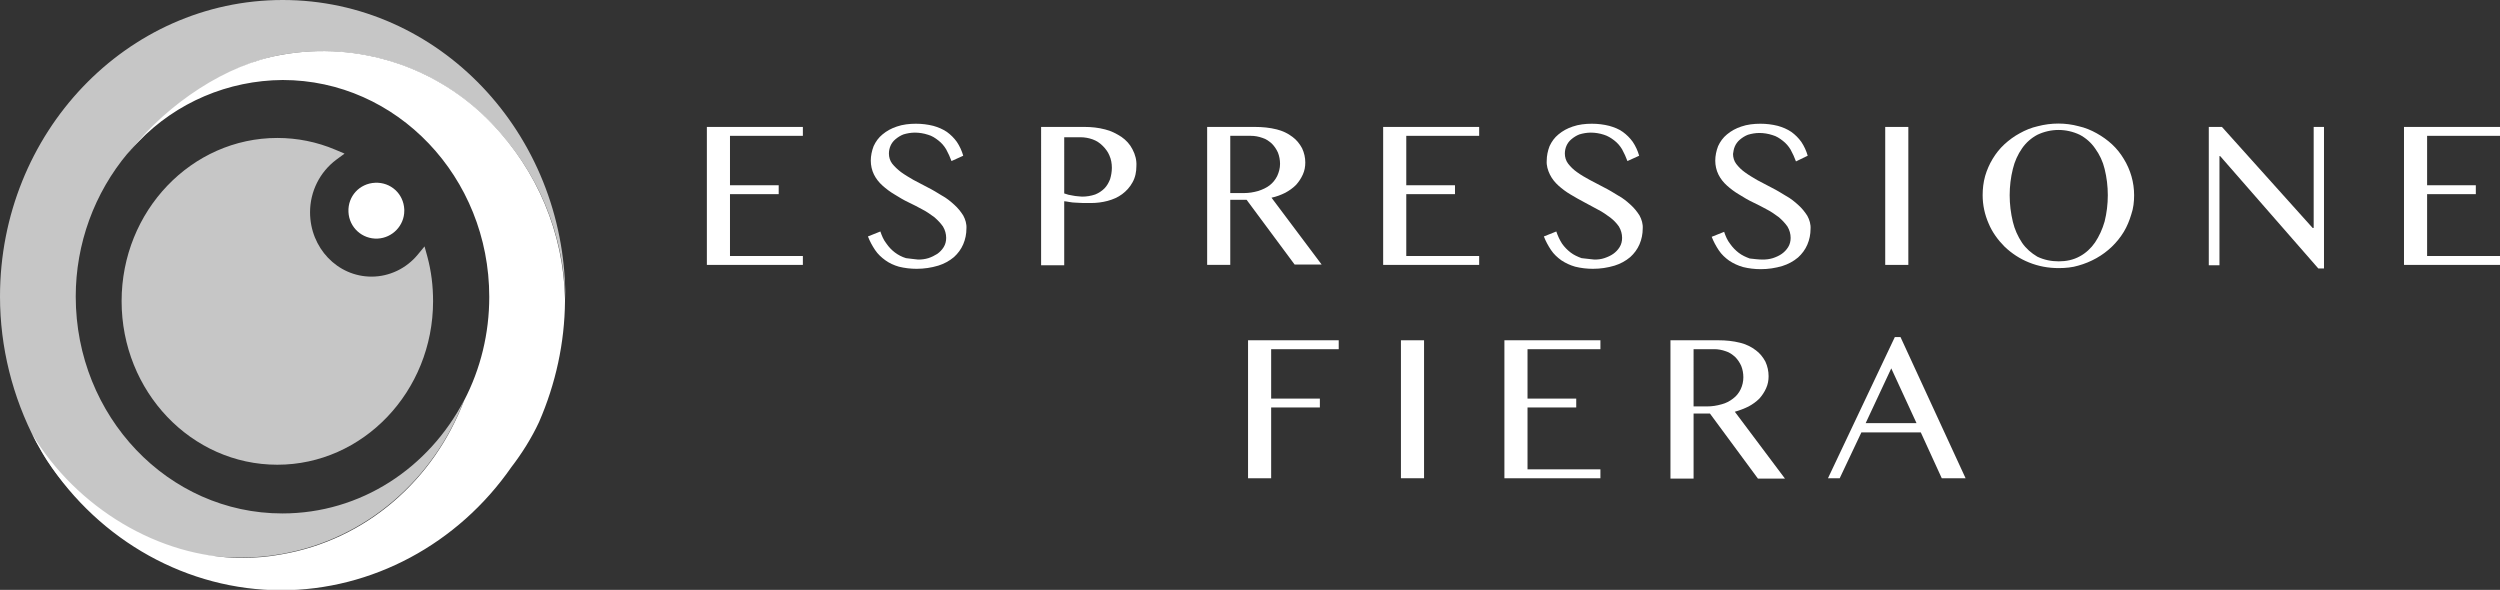 <?xml version="1.0" encoding="UTF-8"?> <!-- Generator: Adobe Illustrator 19.0.0, SVG Export Plug-In . SVG Version: 6.00 Build 0) --> <svg xmlns="http://www.w3.org/2000/svg" xmlns:xlink="http://www.w3.org/1999/xlink" version="1.1" id="Livello_1" x="0px" y="0px" viewBox="54 338 703.1 165.9" style="enable-background:new 54 338 703.1 165.9;" xml:space="preserve"><rect x="54" y="338" width="703.1" height="165.9" fill="#333333" stroke="none"/> <style type="text/css"> .st0{fill:#C6C6C6;} .st1{fill:#FFFFFF;} </style> <g> <path class="st0" d="M132,468.7c-24.2,0-43.8-20.6-43.8-46s19.7-45.9,43.8-45.9c5.6,0,11.1,1.1,16.3,3.3l2.6,1.1l-2.3,1.7 c-4.7,3.5-7.4,9-7.4,14.8c0,10,7.7,18.1,17.3,18.1c5,0,9.8-2.3,13-6.2l1.9-2.3l0.8,2.9c1.1,4.1,1.6,8.2,1.6,12.5 C175.8,448.1,156.1,468.7,132,468.7z"></path> <path class="st1" d="M160.2,405.1c-4.3,0.2-8-3.1-8.2-7.5s3.1-8,7.5-8.2s8,3.1,8.2,7.5c0,0.1,0,0.3,0,0.4 C167.7,401.4,164.4,404.9,160.2,405.1z"></path> <path class="st1" d="M90,381l2.9-3.3C91.9,378.8,90.9,379.8,90,381z"></path> <path class="st0" d="M133.5,338C89.6,338,54,375.4,54,421.4c0,14.2,3.5,28.2,10.1,40.8l1.7,3c12.4,20.8,32.8,29.6,56.2,29.6 c3.7,0,7.5-0.3,11.2-1c23.8-4.2,42.8-21,51.3-43.2c-9.9,19-29,31.8-51.1,31.8c-32.1,0-58.1-27.3-58.1-61c0-14.8,5.2-29.1,14.7-40.4 l-0.3,0.4c10.4-12.8,27.8-25.2,43.5-28c21.7-3.8,43.8,3.4,59.1,19.4c12.9,13.3,20.3,30.9,20.7,49.4v0.6c0-0.4,0-0.9,0-1.3 C212.9,375.4,177.4,338,133.5,338z"></path> <path class="st1" d="M212.9,422.7v-0.6c-0.4-18.5-7.8-36.1-20.6-49.4c-15.2-15.9-37.4-23.2-59.1-19.3 c-15.7,2.7-31.9,13.8-42.3,26.6l2.1-2.2c10.6-11,25.2-17.2,40.5-17.3c32.1,0,58.1,27.3,58.1,61c0,10.2-2.4,20.2-7.1,29.2 c-8.5,22.3-27.5,39.1-51.3,43.2c-3.7,0.7-7.4,1-11.2,1c-23.3,0-46.6-14.2-59-34.9l1.2,2.3c1,1.8,2,3.6,3.1,5.3 c14.8,22.6,39.5,36.4,65.8,36.4c25.5,0,49.7-13,64.7-34.6l0,0c3-3.9,5.7-8.2,7.8-12.7C210.3,445.9,212.8,434.4,212.9,422.7 L212.9,422.7z"></path> <path class="st1" d="M279.8,373.7v2.5h-20.5v13.9h13.7v2.5h-13.7V410h20.5v2.5h-27v-38.8H279.8z"></path> <path class="st1" d="M312.2,411c1,0,1.9-0.1,2.9-0.4c0.9-0.3,1.7-0.7,2.5-1.2c0.7-0.5,1.3-1.1,1.8-1.9c0.5-0.8,0.7-1.7,0.7-2.6 c0-1.1-0.3-2.2-0.9-3.2c-0.7-1-1.5-1.8-2.4-2.6c-1.1-0.8-2.2-1.6-3.4-2.2c-1.3-0.7-2.6-1.4-3.9-2s-2.6-1.4-3.9-2.2 c-1.2-0.7-2.4-1.6-3.4-2.5c-1-0.9-1.8-1.9-2.4-3.1c-0.6-1.2-0.9-2.6-0.9-3.9c0-1.4,0.3-2.8,0.8-4.1c0.6-1.3,1.4-2.4,2.5-3.3 c1.2-1,2.5-1.7,4-2.2c1.7-0.6,3.6-0.8,5.4-0.8c1.7,0,3.3,0.2,4.9,0.6c1.4,0.4,2.6,0.9,3.8,1.7c1.1,0.8,2,1.7,2.8,2.8 c0.8,1.2,1.4,2.5,1.8,3.9l-3.3,1.5c-0.4-1.1-0.9-2.2-1.5-3.3c-0.6-1-1.3-1.8-2.2-2.5c-0.9-0.7-1.8-1.3-2.9-1.6 c-1.2-0.4-2.5-0.6-3.7-0.6c-1.1,0-2.2,0.2-3.2,0.5c-0.8,0.3-1.6,0.8-2.3,1.4c-1.2,1-1.8,2.5-1.8,4c0,1,0.3,2,0.9,2.8 c0.7,0.9,1.6,1.7,2.5,2.4c1.1,0.8,2.3,1.5,3.5,2.2l4,2.1c1.4,0.7,2.7,1.5,4,2.3c1.3,0.7,2.4,1.6,3.5,2.6c1,0.9,1.8,1.9,2.5,3 c0.6,1.1,1,2.4,0.9,3.7c0,1.5-0.3,3-0.9,4.4c-0.6,1.4-1.5,2.6-2.6,3.6c-1.3,1.1-2.8,1.9-4.4,2.4c-2,0.6-4,0.9-6.1,0.9 c-1.7,0-3.4-0.2-5-0.6c-1.4-0.4-2.7-1-3.8-1.8c-1.1-0.8-2.1-1.7-2.9-2.9c-0.8-1.2-1.5-2.5-2-3.8l3.5-1.4c0.4,1.2,0.9,2.4,1.7,3.4 c1.3,1.9,3.2,3.4,5.5,4.1C309.8,410.7,311,410.9,312.2,411z"></path> <path class="st1" d="M346.8,373.7h12.3c1.9,0,3.8,0.2,5.7,0.7c1.7,0.4,3.2,1.2,4.6,2.1c1.3,0.9,2.4,2.1,3.1,3.5 c0.8,1.5,1.2,3.1,1.1,4.7c0,1.6-0.3,3.2-1.1,4.6c-0.7,1.3-1.7,2.4-2.9,3.3c-1.2,0.9-2.6,1.5-4.1,1.9c-1.5,0.4-3.1,0.6-4.7,0.6 c-0.7,0-1.4,0-2.1,0s-1.5-0.1-2.1-0.1c-0.7,0-1.3-0.1-1.9-0.2s-1.1-0.2-1.4-0.2v18h-6.5V373.7z M353.3,392.4 c0.8,0.3,1.6,0.5,2.4,0.6c0.9,0.2,1.7,0.2,2.6,0.3c1.3,0,2.5-0.2,3.7-0.6c1-0.4,1.9-1,2.6-1.7c0.7-0.7,1.2-1.6,1.6-2.6 c0.3-1,0.5-2.1,0.5-3.2c0-1.2-0.2-2.4-0.7-3.5c-0.4-1-1.1-1.9-1.9-2.7c-0.8-0.8-1.7-1.4-2.8-1.8c-1.1-0.4-2.3-0.6-3.4-0.6h-4.6 V392.4z"></path> <path class="st1" d="M393.5,373.7H407c2.1,0,4.1,0.2,6.1,0.7c1.6,0.4,3.1,1.1,4.4,2.1c1.1,0.8,2,1.9,2.7,3.2c0.6,1.3,0.9,2.6,0.9,4 c0,1.2-0.2,2.3-0.7,3.4c-0.5,1.1-1.1,2-1.9,2.9c-0.9,0.9-1.9,1.6-3,2.2c-1.2,0.6-2.5,1.1-3.9,1.4l14.1,18.8h-7.6l-13.5-18.2H400 v18.3h-6.5V373.7z M400,392.3h3.8c1.4,0,2.7-0.2,4.1-0.6c1.2-0.4,2.3-0.9,3.2-1.6c0.9-0.7,1.6-1.6,2.1-2.6c0.5-1.1,0.8-2.2,0.8-3.4 c0-1.1-0.2-2.2-0.6-3.2c-0.4-0.9-1-1.8-1.7-2.5c-0.8-0.7-1.6-1.3-2.6-1.6c-1.1-0.4-2.2-0.6-3.3-0.6H400V392.3z"></path> <path class="st1" d="M470,373.7v2.5h-20.5v13.9h13.7v2.5h-13.7V410H470v2.5h-27v-38.8H470z"></path> <path class="st1" d="M502.4,411c1,0,1.9-0.1,2.8-0.4c0.9-0.3,1.8-0.7,2.5-1.2c0.7-0.5,1.3-1.1,1.8-1.9c0.5-0.8,0.7-1.7,0.7-2.6 c0-1.1-0.3-2.2-0.9-3.2c-0.7-1-1.5-1.8-2.4-2.5c-1.1-0.8-2.2-1.6-3.4-2.2c-1.3-0.7-2.6-1.4-3.9-2.1c-1.3-0.7-2.6-1.4-3.9-2.2 c-1.2-0.7-2.4-1.6-3.4-2.5c-1-0.9-1.8-1.9-2.4-3.1c-0.6-1.2-1-2.6-0.9-3.9c0-1.4,0.3-2.8,0.8-4.1c0.6-1.3,1.4-2.4,2.5-3.3 c1.2-1,2.5-1.7,4-2.2c1.7-0.6,3.6-0.8,5.4-0.8c1.7,0,3.3,0.2,4.9,0.6c1.4,0.4,2.7,0.9,3.8,1.7c1.1,0.8,2,1.7,2.8,2.8 c0.8,1.2,1.4,2.5,1.8,3.9l-3.3,1.5c-0.4-1.1-0.9-2.2-1.5-3.3c-0.6-1-1.3-1.8-2.2-2.5c-0.9-0.7-1.9-1.3-2.9-1.6 c-1.2-0.4-2.5-0.6-3.7-0.6c-1.1,0-2.2,0.2-3.2,0.5c-0.8,0.3-1.6,0.8-2.3,1.4c-1.2,1-1.8,2.5-1.8,4c0,1,0.3,2,0.9,2.8 c0.7,0.9,1.5,1.7,2.5,2.4c1.1,0.8,2.3,1.5,3.6,2.2l4,2.1c1.4,0.7,2.7,1.5,4,2.3c1.3,0.7,2.4,1.6,3.5,2.6c1,0.9,1.8,1.9,2.5,3 c0.6,1.1,1,2.4,0.9,3.7c0,1.5-0.3,3-0.9,4.4c-0.6,1.4-1.5,2.6-2.6,3.6c-1.3,1.1-2.8,1.9-4.4,2.4c-2,0.6-4,0.9-6.1,0.9 c-1.7,0-3.4-0.2-5-0.6c-1.4-0.4-2.7-1-3.9-1.8c-1.1-0.8-2.1-1.7-2.9-2.9c-0.8-1.2-1.5-2.5-2-3.8l3.5-1.4c0.4,1.2,0.9,2.3,1.6,3.4 c0.7,1,1.5,1.8,2.4,2.5c0.9,0.7,2,1.2,3.1,1.6C499.9,410.7,501.2,410.9,502.4,411z"></path> <path class="st1" d="M549.7,411c1,0,1.9-0.1,2.9-0.4c0.9-0.3,1.8-0.7,2.5-1.2c0.7-0.5,1.3-1.1,1.8-1.9c0.5-0.8,0.7-1.7,0.7-2.6 c0-1.1-0.3-2.2-0.9-3.2c-0.7-1-1.5-1.8-2.4-2.6c-1.1-0.8-2.2-1.6-3.4-2.2c-1.3-0.7-2.6-1.4-3.9-2s-2.6-1.4-3.9-2.2 c-1.2-0.7-2.4-1.6-3.4-2.5c-1-0.9-1.8-1.9-2.4-3.1c-0.6-1.2-0.9-2.6-0.9-3.9c0-1.4,0.3-2.8,0.8-4.1c0.6-1.3,1.4-2.4,2.5-3.3 c1.2-1,2.5-1.7,4-2.2c1.7-0.6,3.6-0.8,5.4-0.8c1.7,0,3.3,0.2,4.9,0.6c1.4,0.4,2.6,0.9,3.8,1.7c1.1,0.8,2,1.7,2.8,2.8 c0.8,1.2,1.4,2.5,1.8,3.9l-3.3,1.6c-0.4-1.1-0.9-2.2-1.5-3.3c-0.6-1-1.3-1.8-2.2-2.5c-0.9-0.7-1.8-1.3-2.9-1.6 c-1.2-0.4-2.5-0.6-3.7-0.6c-1.1,0-2.2,0.2-3.2,0.5c-0.8,0.3-1.6,0.8-2.3,1.4c-0.6,0.5-1.1,1.2-1.4,1.9c-0.3,0.7-0.4,1.4-0.5,2.1 c0,1,0.3,2,0.9,2.8c0.7,0.9,1.5,1.7,2.5,2.4c1.1,0.8,2.3,1.5,3.5,2.2l4,2.1c1.4,0.7,2.7,1.5,4,2.3c1.3,0.7,2.4,1.6,3.5,2.6 c1,0.9,1.8,1.9,2.5,3c0.6,1.1,1,2.4,0.9,3.7c0,1.5-0.3,3-0.9,4.4c-0.6,1.4-1.5,2.6-2.6,3.6c-1.3,1.1-2.8,1.9-4.4,2.4 c-2,0.6-4,0.9-6.1,0.9c-1.7,0-3.4-0.2-5-0.6c-1.4-0.4-2.7-1-3.9-1.8c-1.1-0.8-2.1-1.7-2.9-2.9c-0.8-1.2-1.5-2.5-2-3.8l3.5-1.4 c0.4,1.2,0.9,2.4,1.7,3.4c0.7,1,1.5,1.8,2.4,2.5c0.9,0.7,2,1.2,3.1,1.6C547.2,410.8,548.4,411,549.7,411z"></path> <path class="st1" d="M584.2,373.7h6.5v38.8h-6.5V373.7z"></path> <path class="st1" d="M633,413.4c-2.9,0-5.7-0.5-8.4-1.6c-2.5-1-4.8-2.5-6.8-4.4c-1.9-1.9-3.5-4.1-4.5-6.5c-1.1-2.5-1.7-5.2-1.7-8 c0-1.8,0.2-3.6,0.7-5.4c0.5-1.7,1.2-3.3,2.1-4.8c0.9-1.5,2-2.9,3.3-4.1c1.3-1.2,2.8-2.3,4.3-3.1c1.6-0.9,3.3-1.6,5.1-2 c3.8-1,7.8-1,11.5,0c1.8,0.4,3.5,1.1,5.1,2c1.6,0.9,3,1.9,4.3,3.1c1.3,1.2,2.4,2.6,3.3,4.1c1.9,3.1,2.9,6.6,2.9,10.2 c0,1.8-0.2,3.7-0.8,5.4c-0.5,1.7-1.2,3.4-2.1,4.9c-1.9,3.1-4.5,5.6-7.7,7.4c-1.6,0.9-3.3,1.6-5.1,2.1 C636.9,413.2,634.9,413.4,633,413.4z M633,411.5c2.1,0,4.1-0.4,5.9-1.4c1.7-0.9,3.2-2.3,4.3-3.9c1.2-1.8,2.1-3.8,2.7-5.9 c0.6-2.4,0.9-4.9,0.9-7.4c0-2.5-0.3-5-0.9-7.4c-0.5-2.1-1.4-4-2.7-5.8c-1.1-1.6-2.6-2.9-4.3-3.8c-3.8-1.8-8.1-1.8-11.9,0 c-1.7,0.9-3.2,2.2-4.3,3.8c-1.2,1.7-2.1,3.7-2.6,5.8c-0.6,2.4-0.9,4.9-0.9,7.4c0,2.5,0.3,5,0.9,7.5c0.5,2.1,1.4,4.1,2.6,5.9 c1.1,1.6,2.6,2.9,4.3,3.9C628.9,411.1,630.9,411.5,633,411.5z"></path> <path class="st1" d="M675.2,373.7h3.7l25.5,28.4h0.3v-28.4h2.9v39.8H706l-27.6-31.6h-0.2v30.7h-3L675.2,373.7z"></path> <path class="st1" d="M757.1,373.7v2.5h-20.5v13.9h13.7v2.5h-13.7V410h20.5v2.5h-27v-38.8H757.1z"></path> <path class="st1" d="M430.5,433.7v2.5h-19v13.9h13.7v2.5h-13.7v19.9H405v-38.8H430.5z"></path> <path class="st1" d="M448,433.7h6.5v38.8H448V433.7z"></path> <path class="st1" d="M504.1,433.7v2.5h-20.5v13.9h13.7v2.5h-13.7V470h20.5v2.5h-27v-38.8H504.1z"></path> <path class="st1" d="M523.8,433.7h13.5c2.1,0,4.1,0.2,6.1,0.7c1.6,0.4,3.1,1.1,4.4,2.1c1.1,0.8,2,1.9,2.7,3.2 c0.6,1.3,0.9,2.7,0.9,4.1c0,1.2-0.2,2.3-0.7,3.4c-0.5,1.1-1.1,2-1.9,2.9c-0.9,0.9-1.9,1.6-3,2.2c-1.2,0.6-2.5,1.1-3.9,1.5 l14.1,18.8h-7.6l-13.5-18.3h-4.6v18.3h-6.5L523.8,433.7z M530.3,452.3h3.8c1.4,0,2.7-0.2,4.1-0.6c1.2-0.3,2.3-0.9,3.2-1.6 c1.9-1.4,2.9-3.7,2.9-6c0-1.1-0.2-2.2-0.6-3.2c-0.4-0.9-1-1.8-1.7-2.5c-0.8-0.7-1.6-1.3-2.6-1.6c-1.1-0.4-2.2-0.6-3.3-0.6h-5.8 V452.3z"></path> <path class="st1" d="M588.5,432.8l18.3,39.7h-6.7l-5.9-12.9h-16.7l-6.1,12.9h-3.3l18.8-39.7H588.5z M578.7,457H593l-7.1-15.4 L578.7,457z"></path> </g> </svg> 